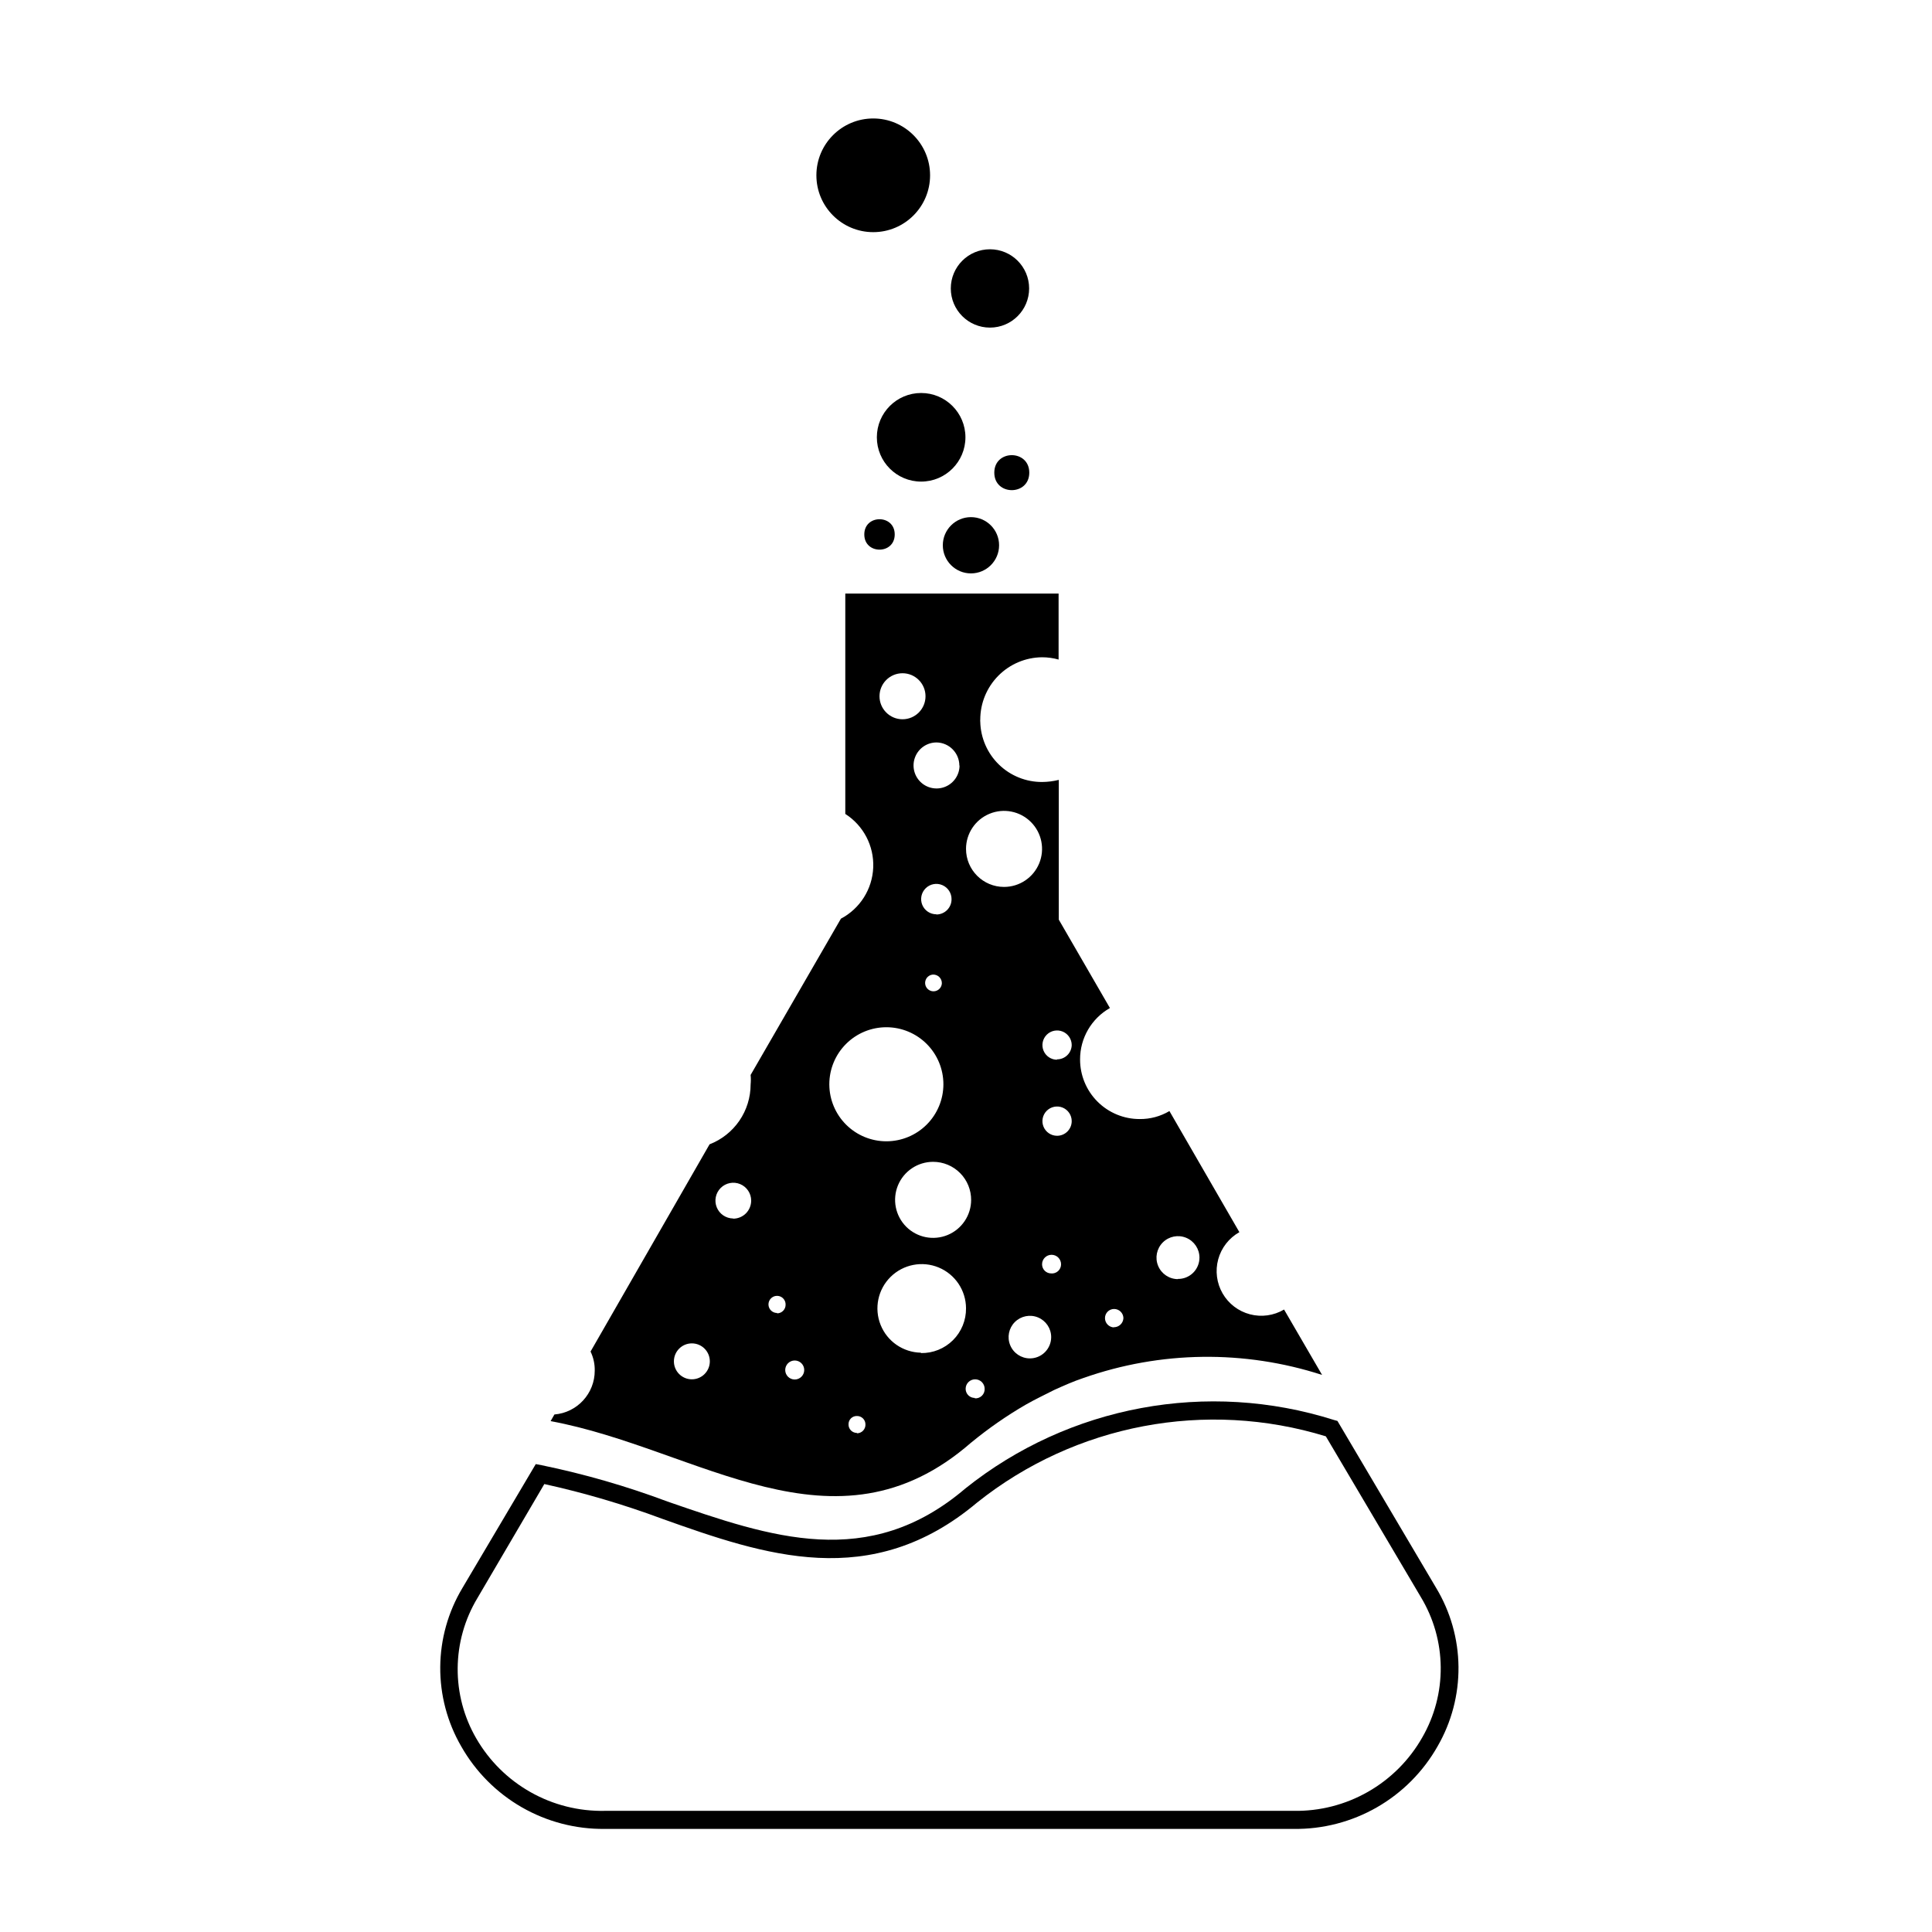 <?xml version="1.0" encoding="UTF-8"?>
<!-- The Best Svg Icon site in the world: iconSvg.co, Visit us! https://iconsvg.co -->
<svg fill="#000000" width="800px" height="800px" version="1.1" viewBox="144 144 512 512" xmlns="http://www.w3.org/2000/svg">
 <g>
  <path d="m484.29 491.04c-2.719 1.613-5.973 2.066-9.031 1.266s-5.672-2.793-7.254-5.531c-1.578-2.738-2-5.996-1.164-9.047 0.836-3.051 2.856-5.641 5.609-7.191l-18.539-32.094c-2.379 1.414-5.094 2.144-7.859 2.117-4.199 0.016-8.23-1.648-11.199-4.617-2.973-2.969-4.633-7.004-4.621-11.203-0.004-2.762 0.727-5.481 2.117-7.871 1.391-2.387 3.391-4.367 5.793-5.731l-13.551-23.426v-37.031c-1.438 0.355-2.906 0.543-4.383 0.555-4.289 0.027-8.414-1.633-11.484-4.621-3.074-2.988-4.848-7.066-4.941-11.352-0.027-0.184-0.027-0.371 0-0.555 0-4.356 1.719-8.535 4.785-11.629 3.066-3.098 7.231-4.856 11.59-4.894 1.48 0 2.957 0.203 4.383 0.605v-17.484h-56.527v58.395c4.82 3.078 7.641 8.492 7.402 14.211-0.238 5.719-3.5 10.879-8.562 13.547l-23.93 41.414c0.082 0.836 0.082 1.68 0 2.519-0.004 3.434-1.043 6.785-2.984 9.617-1.945 2.832-4.695 5.012-7.898 6.25l-31.539 54.918c0.762 1.566 1.141 3.293 1.109 5.039 0.02 6.07-4.629 11.137-10.684 11.637l-1.008 1.762c39.047 7.203 75.219 37.332 111.44 5.691l0.004 0.004c4.555-3.75 9.406-7.121 14.508-10.078 2.469-1.41 5.039-2.621 7.508-3.879 2.57-1.16 5.039-2.266 7.758-3.176v0.004c20.418-7.191 42.633-7.473 63.23-0.809zm-156.94 18.492c-2.629 0-4.758-2.133-4.758-4.762s2.129-4.762 4.758-4.762c2.633 0 4.762 2.133 4.762 4.762s-2.129 4.762-4.762 4.762zm10.934-42.621c-1.91-0.023-3.621-1.188-4.34-2.961-0.715-1.77-0.297-3.797 1.059-5.144 1.359-1.344 3.391-1.738 5.156-1.004 1.762 0.738 2.91 2.461 2.91 4.371 0 1.27-0.504 2.488-1.398 3.387-0.898 0.895-2.117 1.398-3.387 1.398zm53.855-80.609 0.004-0.004c-1.637 0-3.109-0.984-3.731-2.496-0.621-1.516-0.266-3.25 0.898-4.398 1.16-1.152 2.902-1.484 4.406-0.844 1.508 0.641 2.477 2.125 2.453 3.762 0 1.066-0.422 2.094-1.18 2.848-0.754 0.758-1.781 1.18-2.848 1.18zm1.461 18.238 0.004-0.004c-0.023 0.887-0.57 1.68-1.395 2.008-0.82 0.332-1.762 0.137-2.391-0.488-0.629-0.629-0.82-1.57-0.488-2.394 0.328-0.824 1.117-1.371 2.004-1.391 0.609 0 1.195 0.246 1.621 0.684 0.426 0.434 0.66 1.023 0.648 1.633zm7.758 57.434h0.004c0 4.074-2.457 7.746-6.223 9.309-3.762 1.559-8.098 0.695-10.98-2.184-2.879-2.883-3.742-7.219-2.184-10.984 1.559-3.762 5.234-6.219 9.309-6.219 2.691 0 5.269 1.074 7.164 2.988 1.891 1.91 2.941 4.5 2.914 7.188zm-3.074-115.12h0.004c0 2.465-1.484 4.688-3.762 5.633-2.277 0.941-4.902 0.422-6.644-1.324-1.742-1.742-2.266-4.363-1.32-6.641 0.941-2.281 3.164-3.766 5.633-3.766 3.352 0.055 6.043 2.793 6.043 6.148zm-15.113-24.434 0.004-0.004c3.367 0 6.094 2.731 6.094 6.098 0 3.367-2.727 6.098-6.094 6.098s-6.098-2.731-6.098-6.098c0-3.367 2.731-6.098 6.098-6.098zm-33.25 169.53c-0.914 0-1.742-0.555-2.094-1.402-0.352-0.848-0.156-1.82 0.492-2.469 0.648-0.648 1.625-0.844 2.473-0.492 0.844 0.352 1.398 1.176 1.398 2.094 0.027 0.621-0.199 1.223-0.629 1.668-0.426 0.449-1.02 0.703-1.641 0.699zm4.684 17.633h0.004c-1.391 0-2.519-1.129-2.519-2.519s1.129-2.519 2.519-2.519 2.519 1.129 2.519 2.519-1.129 2.519-2.519 2.519zm9.168-78.242h0.004c0-4.008 1.594-7.852 4.43-10.688 2.832-2.836 6.676-4.426 10.688-4.426 4.008 0 7.852 1.59 10.688 4.426 2.832 2.836 4.426 6.68 4.426 10.688 0 4.008-1.594 7.852-4.426 10.688-2.836 2.832-6.68 4.426-10.688 4.426-3.992 0-7.82-1.578-10.652-4.391s-4.438-6.633-4.465-10.621zm7.305 92.398h0.004c-0.594 0-1.168-0.242-1.582-0.668-0.418-0.426-0.648-1.004-0.633-1.598-0.016-0.594 0.215-1.164 0.633-1.586 0.418-0.418 0.992-0.648 1.582-0.633 0.598-0.012 1.176 0.215 1.602 0.633 0.426 0.414 0.668 0.988 0.668 1.586 0.027 0.617-0.199 1.219-0.629 1.668-0.426 0.445-1.02 0.699-1.641 0.699zm16.977-21.262h0.008c-4.723-0.082-8.941-2.984-10.695-7.371-1.758-4.387-0.715-9.398 2.648-12.719 3.363-3.32 8.387-4.301 12.75-2.488s7.215 6.066 7.238 10.789c0.039 3.176-1.207 6.231-3.457 8.473-2.25 2.238-5.309 3.473-8.484 3.418zm14.258 11.992h0.008c-1.336 0-2.418-1.082-2.418-2.418 0-1.391 1.129-2.519 2.519-2.519s2.519 1.129 2.519 2.519c0.031 0.695-0.238 1.367-0.742 1.852-0.5 0.48-1.188 0.727-1.879 0.668zm-2.309-145.5c0-4.078 2.453-7.75 6.219-9.309 3.766-1.562 8.098-0.699 10.98 2.184 2.883 2.879 3.746 7.215 2.184 10.98-1.559 3.766-5.234 6.219-9.309 6.219-5.562 0-10.074-4.512-10.074-10.074zm16.93 135.02h-0.004c-2.281 0-4.34-1.375-5.211-3.484-0.875-2.106-0.391-4.535 1.223-6.148 1.613-1.613 4.039-2.098 6.148-1.223 2.109 0.875 3.484 2.93 3.484 5.215 0 1.504-0.602 2.945-1.672 4.008-1.07 1.059-2.516 1.648-4.023 1.633zm5.644-22.52h-0.004c-1.336 0-2.418-1.082-2.418-2.418 0-1.391 1.125-2.519 2.519-2.519 1.391 0 2.516 1.129 2.516 2.519 0.004 0.688-0.285 1.344-0.793 1.805-0.512 0.461-1.191 0.684-1.875 0.613zm1.562-36.477h-0.004c-1.57 0-2.984-0.945-3.586-2.394s-0.27-3.117 0.84-4.227c1.109-1.109 2.777-1.441 4.231-0.844 1.449 0.602 2.394 2.016 2.394 3.586 0 1.039-0.418 2.031-1.156 2.762-0.738 0.727-1.738 1.133-2.773 1.117zm0-20.152h-0.004c-1.57 0-2.984-0.945-3.586-2.394-0.602-1.449-0.27-3.117 0.84-4.227s2.777-1.441 4.231-0.844c1.449 0.602 2.394 2.016 2.394 3.586-0.055 2.121-1.809 3.809-3.93 3.777zm15.113 70.938h-0.004c-1.344-0.027-2.418-1.125-2.418-2.469 0-1.336 1.082-2.418 2.418-2.418 1.344 0 2.441 1.074 2.469 2.418-0.055 1.371-1.199 2.445-2.57 2.418zm16.93-12.797h-0.008c-2.301 0-4.379-1.387-5.258-3.516-0.883-2.125-0.395-4.574 1.234-6.203 1.629-1.629 4.074-2.117 6.203-1.234 2.129 0.883 3.516 2.957 3.516 5.258 0 1.516-0.609 2.965-1.688 4.027-1.082 1.062-2.543 1.645-4.059 1.617z"/>
  <path d="m486.8 628.68h-182.53c-7.715 0.09-15.312-1.895-22-5.738-6.691-3.848-12.227-9.414-16.035-16.125-3.699-6.387-5.621-13.645-5.566-21.023 0.051-7.383 2.078-14.613 5.867-20.945l19.445-32.848 1.613 0.301v0.004c11.332 2.34 22.469 5.559 33.305 9.621 27.406 9.473 53.254 18.438 78.945-3.477 27.496-21.969 64.141-28.773 97.688-18.137l0.906 0.25 26.148 44.234c3.812 6.324 5.859 13.551 5.93 20.93 0.07 7.383-1.84 14.645-5.527 21.039-3.812 6.742-9.371 12.336-16.09 16.191s-14.352 5.832-22.098 5.723zm-198.55-91.391-17.734 30.23c-3.371 5.606-5.176 12.008-5.227 18.551-0.055 6.539 1.645 12.973 4.926 18.629 3.441 5.953 8.414 10.875 14.406 14.25 5.988 3.379 12.773 5.086 19.648 4.945h182.53c6.91 0.125 13.723-1.617 19.723-5.039 6.004-3.422 10.973-8.398 14.387-14.406 3.269-5.664 4.961-12.102 4.898-18.641-0.062-6.539-1.875-12.941-5.254-18.543l-25.191-42.621h0.004c-31.809-9.77-66.383-3.207-92.398 17.531-28.164 23.68-56.328 14.008-83.582 4.285-10.156-3.777-20.559-6.84-31.137-9.172z"/>
  <path d="m416.73 220.44c0 5.731-4.648 10.379-10.379 10.379-5.734 0-10.379-4.648-10.379-10.379 0-5.734 4.644-10.379 10.379-10.379 5.731 0 10.379 4.644 10.379 10.379"/>
  <path d="m390.48 190.46c0 8.32-6.746 15.062-15.062 15.062-8.32 0-15.066-6.742-15.066-15.062 0-8.32 6.746-15.066 15.066-15.066 8.316 0 15.062 6.746 15.062 15.066"/>
  <path d="m399.85 259.89c0 6.481-5.258 11.738-11.738 11.738-6.484 0-11.738-5.258-11.738-11.738 0-6.484 5.254-11.742 11.738-11.742 6.481 0 11.738 5.258 11.738 11.742"/>
  <path d="m408.77 288.5c0 4.121-3.34 7.457-7.457 7.457-4.117 0-7.457-3.336-7.457-7.457 0-4.117 3.34-7.453 7.457-7.453 4.117 0 7.457 3.336 7.457 7.453"/>
  <path d="m416.77 269.26c0 6.18-9.27 6.18-9.27 0 0-6.184 9.27-6.184 9.27 0"/>
  <path d="m381.11 285.63c0 5.375-8.062 5.375-8.062 0 0-5.371 8.062-5.371 8.062 0"/>
 </g>
</svg>